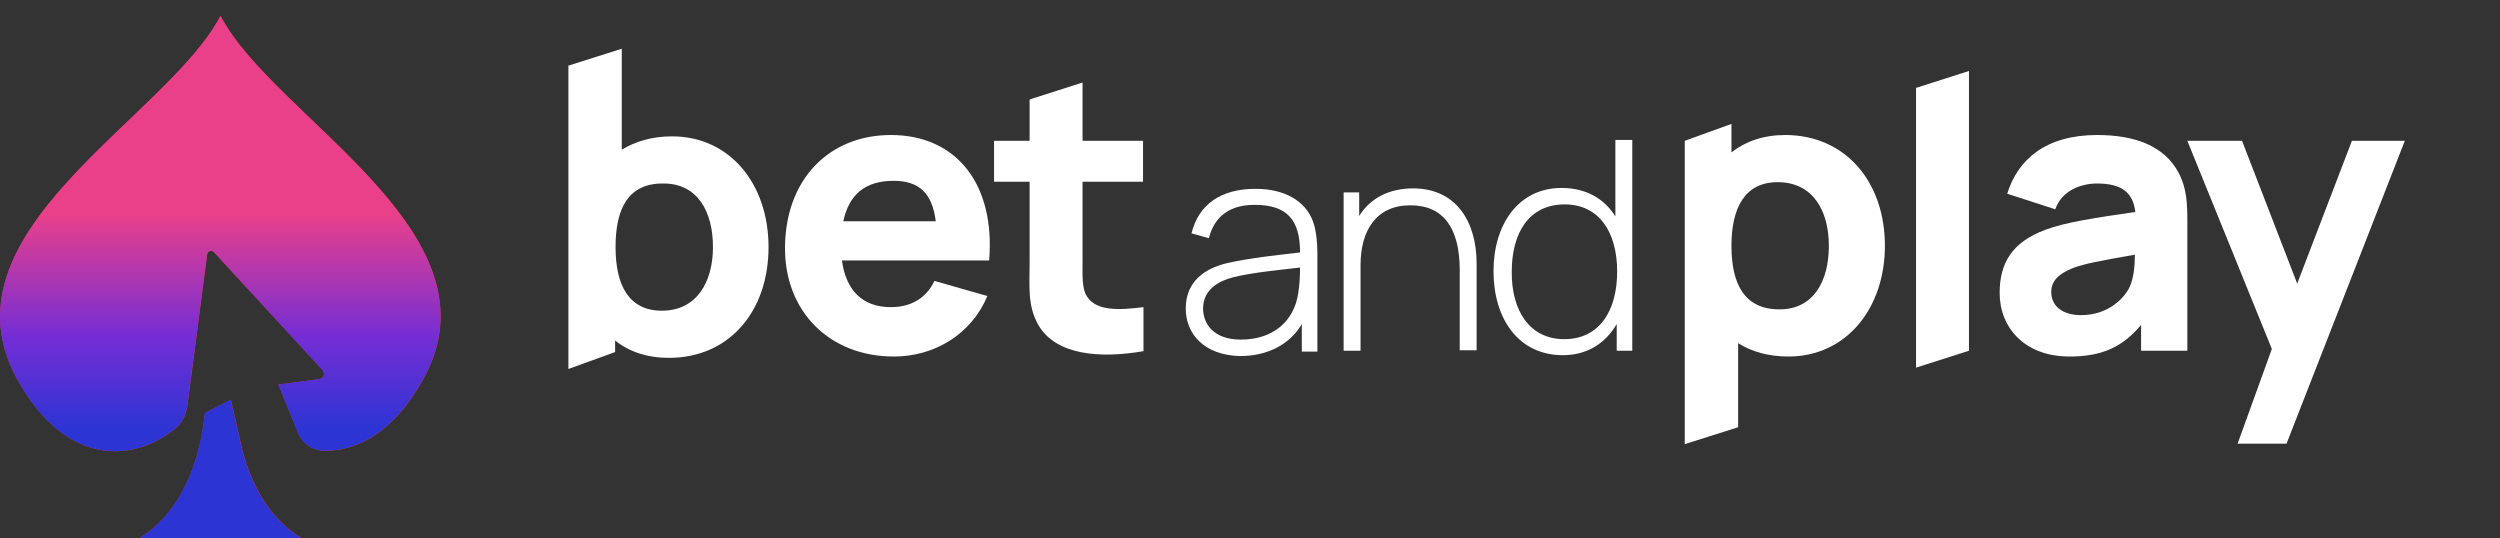 <svg width="158" height="34" viewBox="0 0 158 34" fill="none" xmlns="http://www.w3.org/2000/svg">
<rect x="0" y="0" width="158" height="34" fill="#333333" stroke="none"/>
<g clip-path="url(#clip0_160_3896)">
<path d="M15.46 28.94C15.291 28.378 15.179 27.844 15.066 27.338L14.589 25.258L12.958 26.101C12.705 28.462 11.834 32.145 8.826 34H19.03C17.09 32.791 16.022 30.824 15.46 28.94Z" fill="#EE334A"/>
<path d="M13.942 1C10.597 7.465 -4.16 14.717 1.152 24.078C4.301 29.643 8.601 29.137 11.075 27.085C11.497 26.748 11.75 26.242 11.834 25.708L13.099 16.066C13.127 15.87 13.38 15.785 13.52 15.926L20.379 23.375C20.576 23.6 20.463 23.937 20.154 23.965L17.596 24.302L18.833 27.338C19.114 28.041 19.789 28.491 20.548 28.491C22.6 28.491 24.848 27.338 26.704 24.049C32.016 14.717 17.287 7.465 13.942 1ZM10.906 17.837L7.674 17.612C7.449 17.584 7.28 17.416 7.308 17.191C7.336 16.966 7.505 16.797 7.73 16.825L10.934 17.022C11.159 17.05 11.328 17.219 11.3 17.444C11.272 17.669 11.103 17.837 10.906 17.837ZM11.75 15.532C11.693 15.673 11.525 15.757 11.384 15.757C11.328 15.757 11.272 15.757 11.216 15.729L8.348 14.436C8.152 14.352 8.067 14.099 8.152 13.902C8.236 13.705 8.489 13.621 8.686 13.705L11.553 14.998C11.778 15.083 11.862 15.307 11.75 15.532ZM12.508 14.099C12.452 14.127 12.424 14.127 12.368 14.127C12.199 14.127 12.059 14.014 11.974 13.874L10.963 11.035C10.878 10.838 10.991 10.585 11.216 10.529C11.412 10.445 11.665 10.557 11.722 10.782L12.761 13.621C12.846 13.79 12.733 14.043 12.508 14.099ZM14.279 14.464C14.223 14.464 14.195 14.464 14.139 14.436C13.942 14.352 13.83 14.127 13.914 13.902L15.038 10.951C15.123 10.754 15.348 10.641 15.572 10.726C15.769 10.81 15.882 11.035 15.797 11.26L14.673 14.211C14.589 14.38 14.448 14.464 14.279 14.464ZM18.468 13.508L16.135 15.729C16.05 15.813 15.966 15.842 15.854 15.842C15.741 15.842 15.629 15.785 15.572 15.729C15.432 15.56 15.432 15.307 15.601 15.167L17.934 12.946C18.102 12.806 18.355 12.806 18.496 12.974C18.636 13.115 18.636 13.368 18.468 13.508Z" fill="#EE334A"/>
<path d="M15.45 28.94C15.281 28.378 15.168 27.844 15.056 27.338L14.578 25.258L12.948 26.101C12.695 28.462 11.823 32.145 8.816 34H19.019C17.08 32.791 16.012 30.824 15.45 28.94Z" fill="#2D34D4"/>
<path d="M13.932 1C10.587 7.465 -4.17 14.717 1.142 24.077C4.29 29.643 8.591 29.137 11.065 27.085C11.486 26.748 11.739 26.242 11.824 25.708L13.088 16.066C13.117 15.87 13.37 15.785 13.51 15.926L20.369 23.375C20.565 23.599 20.453 23.937 20.144 23.965L17.586 24.302L18.823 27.338C19.104 28.041 19.778 28.49 20.537 28.49C22.589 28.49 24.838 27.338 26.693 24.049C32.006 14.717 17.277 7.465 13.932 1Z" fill="url(#paint0_linear_160_3896)"/>
<path d="M49.612 15.701C49.612 11.344 52.395 8.533 56.302 8.533C60.462 8.533 62.908 11.653 62.514 16.46H53.21C53.463 18.343 54.503 19.412 56.302 19.412C57.595 19.412 58.551 18.821 59.057 17.753L62.402 18.709C61.39 21.126 59.057 22.532 56.499 22.532C52.423 22.532 49.612 19.693 49.612 15.701ZM59.141 13.986C58.916 12.187 58.073 11.428 56.471 11.428C54.672 11.428 53.66 12.3 53.295 13.986H59.141Z" fill="white"/>
<path d="M65.606 20.508C64.932 19.299 65.072 18.118 65.072 16.544V11.485H62.824V8.899H65.072V6.285L68.417 5.216V8.899H72.24V11.485H68.417V16.348C68.417 17.388 68.361 18.231 68.698 18.737C69.289 19.664 70.694 19.608 72.268 19.411V22.194C69.486 22.672 66.703 22.447 65.606 20.508Z" fill="white"/>
<path d="M74.939 19.496C74.939 17.809 76.119 16.966 77.553 16.629C79.014 16.291 80.982 16.095 82.163 15.954C82.163 13.93 81.376 12.946 79.296 12.946C77.778 12.946 76.766 13.621 76.4 15.055L75.304 14.745C75.754 12.918 77.159 11.934 79.352 11.934C81.179 11.934 82.5 12.693 82.978 13.986C83.175 14.521 83.259 15.279 83.259 15.982V22.222H82.275V20.48C81.516 21.773 80.111 22.503 78.368 22.503C76.063 22.447 74.939 21.07 74.939 19.496ZM78.424 21.463C80.448 21.463 81.797 20.311 82.05 18.512C82.135 18.006 82.163 17.36 82.163 16.91C80.954 17.05 79.155 17.219 77.918 17.528C77.047 17.753 76.035 18.287 76.035 19.496C76.035 20.423 76.653 21.463 78.424 21.463Z" fill="white"/>
<path d="M89.134 12.975C86.969 12.975 85.986 14.577 85.986 16.769V22.166H84.917V12.159H85.901V13.649C86.632 12.469 87.869 11.906 89.302 11.906C92.057 11.906 93.322 14.043 93.322 16.657V22.138H92.254V16.966C92.226 14.436 91.242 12.975 89.134 12.975Z" fill="white"/>
<path d="M94.39 17.135C94.39 14.183 95.964 11.878 98.691 11.878C100.237 11.878 101.389 12.553 102.092 13.677V8.842H103.16V22.166H102.176V20.48C101.474 21.688 100.321 22.447 98.775 22.447C95.964 22.447 94.39 20.142 94.39 17.135ZM98.859 21.435C101.108 21.435 102.204 19.608 102.204 17.163C102.204 14.689 101.08 12.918 98.888 12.918C96.611 12.918 95.543 14.745 95.543 17.163C95.514 19.58 96.639 21.435 98.859 21.435Z" fill="white"/>
<path d="M109.85 21.688V27.001L106.477 28.069V8.899L109.428 7.831V9.629C110.328 8.927 111.452 8.533 112.83 8.533C116.624 8.533 119.126 11.485 119.126 15.532C119.126 19.496 116.681 22.532 113.026 22.532C111.761 22.532 110.693 22.222 109.85 21.688ZM112.464 19.552C114.629 19.552 115.584 17.753 115.584 15.532C115.584 13.312 114.572 11.513 112.352 11.513C110.272 11.513 109.428 13.143 109.428 15.532C109.428 17.95 110.244 19.552 112.464 19.552Z" fill="white"/>
<path d="M121.094 5.554L124.439 4.486V22.166L121.094 23.234V5.554Z" fill="white"/>
<path d="M126.378 18.512C126.378 16.657 127.137 15.307 129.273 14.521C130.538 14.043 132.45 13.761 134.951 13.396C134.811 12.159 134.08 11.597 132.534 11.597C131.55 11.597 130.313 12.019 129.892 13.227L126.856 12.244C127.531 10.051 129.33 8.533 132.534 8.533C134.867 8.533 136.779 9.18 137.706 10.951C138.212 11.934 138.24 12.862 138.24 14.071V22.166H135.317V20.536C134.136 21.941 132.843 22.532 130.791 22.532C127.952 22.532 126.378 20.704 126.378 18.512ZM131.522 19.917C133.349 19.917 134.333 18.709 134.586 18.147C134.867 17.556 134.923 16.741 134.923 16.095C132.703 16.488 131.775 16.657 131.016 16.938C130.032 17.331 129.639 17.809 129.639 18.456C129.639 19.355 130.37 19.917 131.522 19.917Z" fill="white"/>
<path d="M143.581 22.054L138.24 8.899H141.698L145.183 17.922L148.641 8.899H151.985L144.508 28.041H141.416L143.581 22.054Z" fill="white"/>
<path d="M42.473 8.618C46.127 8.618 48.572 11.625 48.572 15.617C48.572 19.664 46.099 22.616 42.276 22.616C40.899 22.616 39.746 22.222 38.875 21.52V22.25L35.923 23.319V4.148L39.296 3.08V9.461C40.168 8.927 41.236 8.618 42.473 8.618ZM38.903 15.617C38.903 18.034 39.746 19.636 41.826 19.636C44.047 19.636 45.059 17.809 45.059 15.617C45.059 13.396 44.103 11.597 41.939 11.597C39.69 11.569 38.903 13.199 38.903 15.617Z" fill="white"/>
</g>
<defs>
<linearGradient id="paint0_linear_160_3896" x1="13.918" y1="1" x2="13.918" y2="28.517" gradientUnits="userSpaceOnUse">
<stop offset="0.453" stop-color="#EA4089"/>
<stop offset="0.734" stop-color="#762DD4"/>
<stop offset="0.948" stop-color="#2D34D4"/>
</linearGradient>
<clipPath id="clip0_160_3896">
<rect width="151.986" height="33" fill="white" transform="translate(0 1)"/>
</clipPath>
</defs>
</svg>
